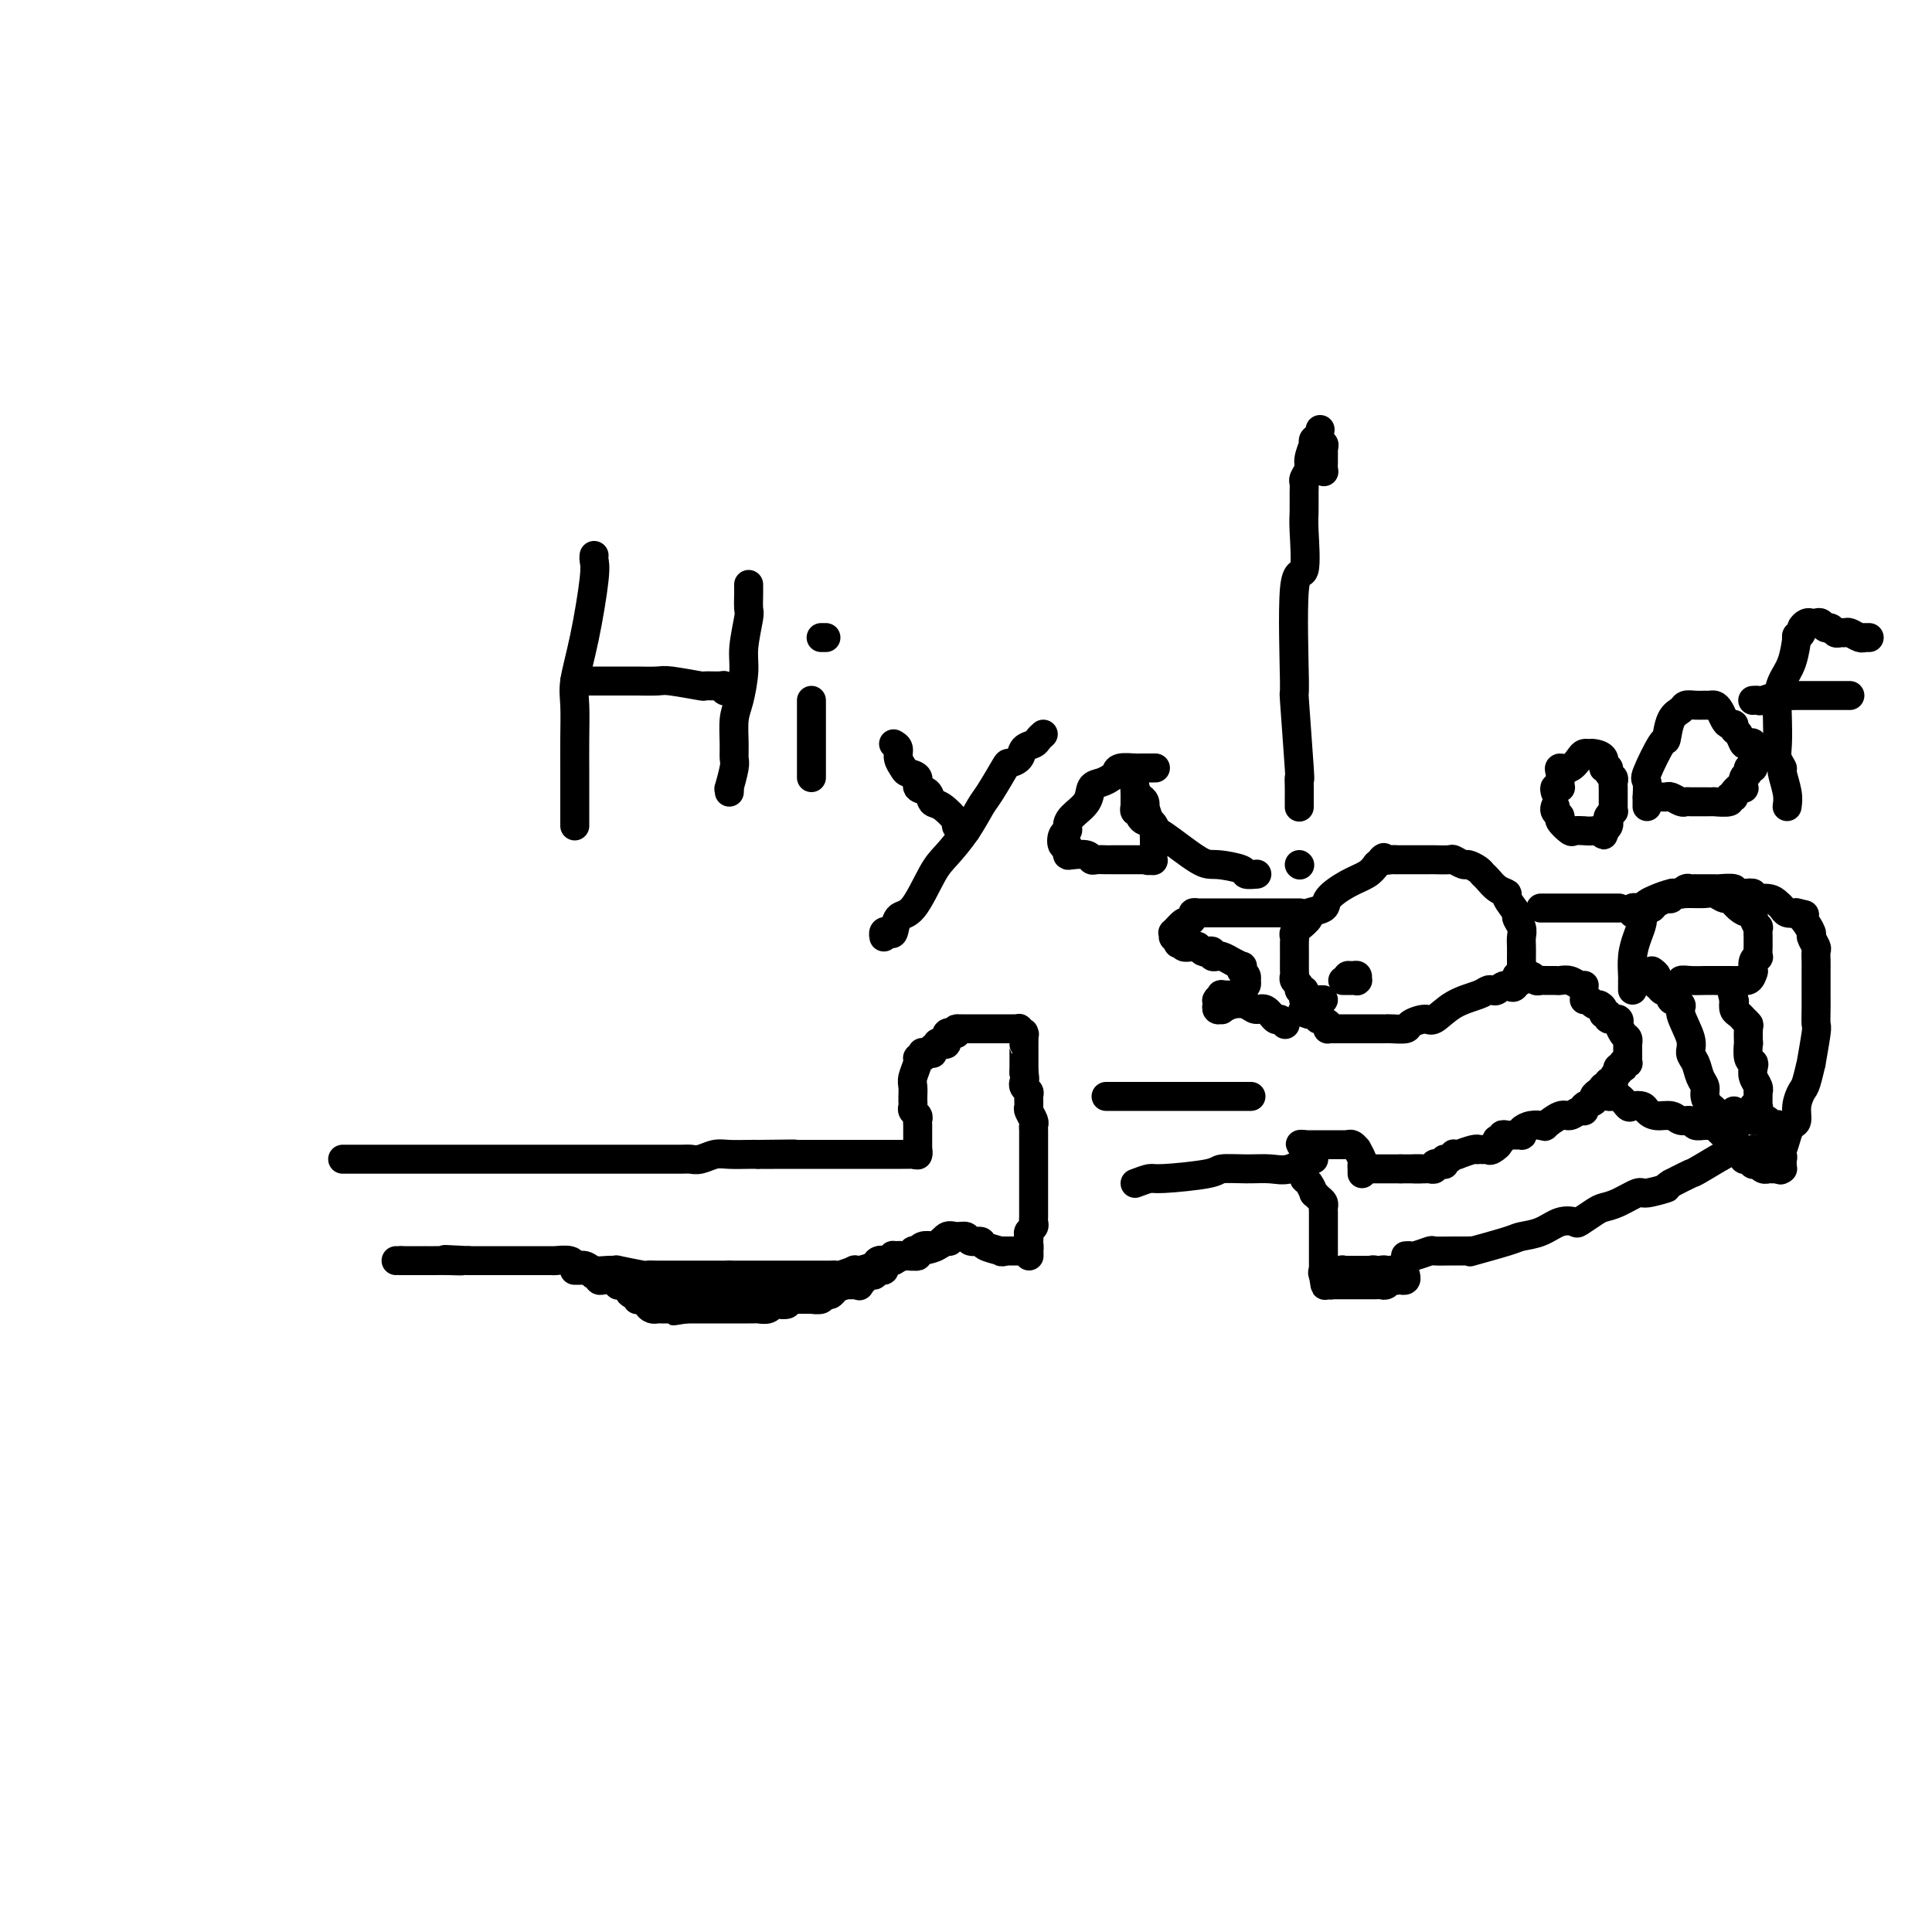 <svg viewBox='0 0 400 400' version='1.1' xmlns='http://www.w3.org/2000/svg' xmlns:xlink='http://www.w3.org/1999/xlink'><g fill='none' stroke='#000000' stroke-width='6' stroke-linecap='round' stroke-linejoin='round'><path d='M71,240c-0.051,0.000 -0.102,0.000 0,0c0.102,0.000 0.359,-0.000 1,0c0.641,0.000 1.668,0.000 2,0c0.332,-0.000 -0.029,-0.000 0,0c0.029,0.000 0.448,0.000 1,0c0.552,-0.000 1.236,-0.000 2,0c0.764,0.000 1.607,0.000 2,0c0.393,-0.000 0.336,-0.000 1,0c0.664,0.000 2.048,0.000 3,0c0.952,-0.000 1.473,-0.000 2,0c0.527,0.000 1.059,0.000 3,0c1.941,-0.000 5.289,-0.000 7,0c1.711,0.000 1.783,0.000 3,0c1.217,-0.000 3.578,-0.000 5,0c1.422,0.000 1.903,0.000 3,0c1.097,-0.000 2.808,-0.000 4,0c1.192,0.000 1.863,0.000 3,0c1.137,-0.000 2.738,-0.000 4,0c1.262,0.000 2.185,0.000 3,0c0.815,-0.000 1.521,-0.000 3,0c1.479,0.000 3.730,0.000 5,0c1.270,-0.000 1.558,-0.000 2,0c0.442,0.000 1.038,0.001 2,0c0.962,-0.001 2.292,-0.004 4,0c1.708,0.004 3.796,0.015 5,0c1.204,-0.015 1.523,-0.057 2,0c0.477,0.057 1.111,0.211 2,0c0.889,-0.211 2.032,-0.789 3,-1c0.968,-0.211 1.761,-0.057 3,0c1.239,0.057 2.926,0.016 4,0c1.074,-0.016 1.537,-0.008 2,0'/><path d='M157,239c13.646,-0.155 4.762,-0.041 2,0c-2.762,0.041 0.597,0.011 3,0c2.403,-0.011 3.850,-0.003 5,0c1.150,0.003 2.002,0.001 3,0c0.998,-0.001 2.140,-0.000 3,0c0.860,0.000 1.437,0.000 2,0c0.563,-0.000 1.110,-0.000 2,0c0.890,0.000 2.122,-0.000 3,0c0.878,0.000 1.401,0.000 2,0c0.599,-0.000 1.274,-0.000 2,0c0.726,0.000 1.505,0.001 2,0c0.495,-0.001 0.707,-0.004 1,0c0.293,0.004 0.667,0.015 1,0c0.333,-0.015 0.625,-0.056 1,0c0.375,0.056 0.832,0.207 1,0c0.168,-0.207 0.048,-0.774 0,-1c-0.048,-0.226 -0.024,-0.113 0,0'/><path d='M190,239c0.000,0.118 0.000,0.236 0,0c-0.000,-0.236 -0.000,-0.828 0,-1c0.000,-0.172 0.000,0.074 0,0c-0.000,-0.074 -0.000,-0.468 0,-1c0.000,-0.532 0.001,-1.203 0,-2c-0.001,-0.797 -0.004,-1.719 0,-2c0.004,-0.281 0.015,0.080 0,0c-0.015,-0.080 -0.057,-0.600 0,-1c0.057,-0.400 0.211,-0.681 0,-1c-0.211,-0.319 -0.789,-0.676 -1,-1c-0.211,-0.324 -0.056,-0.615 0,-1c0.056,-0.385 0.014,-0.864 0,-1c-0.014,-0.136 0.000,0.073 0,0c-0.000,-0.073 -0.015,-0.426 0,-1c0.015,-0.574 0.060,-1.368 0,-2c-0.060,-0.632 -0.226,-1.101 0,-2c0.226,-0.899 0.844,-2.227 1,-3c0.156,-0.773 -0.152,-0.992 0,-1c0.152,-0.008 0.762,0.194 1,0c0.238,-0.194 0.102,-0.783 0,-1c-0.102,-0.217 -0.172,-0.062 0,0c0.172,0.062 0.586,0.032 1,0c0.414,-0.032 0.828,-0.065 1,0c0.172,0.065 0.101,0.227 0,0c-0.101,-0.227 -0.233,-0.843 0,-1c0.233,-0.157 0.832,0.147 1,0c0.168,-0.147 -0.093,-0.744 0,-1c0.093,-0.256 0.540,-0.172 1,0c0.460,0.172 0.931,0.431 1,0c0.069,-0.431 -0.266,-1.552 0,-2c0.266,-0.448 1.133,-0.224 2,0'/><path d='M198,214c1.174,-1.155 0.107,-1.041 0,-1c-0.107,0.041 0.744,0.011 1,0c0.256,-0.011 -0.085,-0.003 0,0c0.085,0.003 0.596,0.001 1,0c0.404,-0.001 0.700,-0.000 1,0c0.300,0.000 0.604,0.000 1,0c0.396,-0.000 0.883,-0.000 1,0c0.117,0.000 -0.137,0.000 0,0c0.137,-0.000 0.666,-0.000 1,0c0.334,0.000 0.472,0.000 1,0c0.528,-0.000 1.447,-0.000 2,0c0.553,0.000 0.741,0.000 1,0c0.259,-0.000 0.590,-0.001 1,0c0.410,0.001 0.898,0.004 1,0c0.102,-0.004 -0.183,-0.015 0,0c0.183,0.015 0.834,0.054 1,0c0.166,-0.054 -0.152,-0.203 0,0c0.152,0.203 0.773,0.758 1,1c0.227,0.242 0.061,0.172 0,0c-0.061,-0.172 -0.016,-0.446 0,0c0.016,0.446 0.004,1.612 0,2c-0.004,0.388 -0.001,-0.001 0,0c0.001,0.001 0.000,0.390 0,1c-0.000,0.610 -0.000,1.439 0,2c0.000,0.561 0.000,0.855 0,1c-0.000,0.145 -0.000,0.142 0,0c0.000,-0.142 0.000,-0.423 0,0c-0.000,0.423 -0.000,1.549 0,2c0.000,0.451 0.000,0.225 0,0'/><path d='M212,222c0.311,1.842 0.087,1.947 0,2c-0.087,0.053 -0.037,0.055 0,0c0.037,-0.055 0.063,-0.165 0,0c-0.063,0.165 -0.214,0.607 0,1c0.214,0.393 0.793,0.739 1,1c0.207,0.261 0.041,0.437 0,1c-0.041,0.563 0.041,1.513 0,2c-0.041,0.487 -0.207,0.512 0,1c0.207,0.488 0.788,1.440 1,2c0.212,0.560 0.057,0.728 0,1c-0.057,0.272 -0.015,0.650 0,1c0.015,0.350 0.004,0.674 0,1c-0.004,0.326 -0.001,0.655 0,1c0.001,0.345 0.000,0.705 0,1c-0.000,0.295 -0.000,0.526 0,1c0.000,0.474 0.000,1.191 0,2c-0.000,0.809 -0.000,1.708 0,2c0.000,0.292 0.000,-0.024 0,0c-0.000,0.024 -0.000,0.388 0,1c0.000,0.612 0.000,1.472 0,2c-0.000,0.528 -0.000,0.722 0,1c0.000,0.278 0.000,0.638 0,1c-0.000,0.362 -0.000,0.727 0,1c0.000,0.273 0.001,0.454 0,1c-0.001,0.546 -0.004,1.456 0,2c0.004,0.544 0.015,0.723 0,1c-0.015,0.277 -0.057,0.652 0,1c0.057,0.348 0.211,0.671 0,1c-0.211,0.329 -0.788,0.666 -1,1c-0.212,0.334 -0.061,0.667 0,1c0.061,0.333 0.030,0.667 0,1'/><path d='M213,257c0.139,5.580 -0.014,2.031 0,1c0.014,-1.031 0.196,0.456 0,1c-0.196,0.544 -0.768,0.146 -1,0c-0.232,-0.146 -0.122,-0.039 0,0c0.122,0.039 0.257,0.010 0,0c-0.257,-0.010 -0.905,-0.003 -1,0c-0.095,0.003 0.364,0.001 0,0c-0.364,-0.001 -1.551,-0.000 -2,0c-0.449,0.000 -0.159,0.000 0,0c0.159,-0.000 0.188,-0.000 0,0c-0.188,0.000 -0.594,0.000 -1,0'/><path d='M208,259c-0.826,0.353 -0.392,0.234 -1,0c-0.608,-0.234 -2.260,-0.584 -3,-1c-0.740,-0.416 -0.569,-0.898 -1,-1c-0.431,-0.102 -1.466,0.176 -2,0c-0.534,-0.176 -0.569,-0.805 -1,-1c-0.431,-0.195 -1.260,0.043 -2,0c-0.740,-0.043 -1.393,-0.366 -2,0c-0.607,0.366 -1.169,1.423 -2,2c-0.831,0.577 -1.933,0.676 -3,1c-1.067,0.324 -2.101,0.874 -3,1c-0.899,0.126 -1.663,-0.172 -2,0c-0.337,0.172 -0.245,0.816 -1,1c-0.755,0.184 -2.356,-0.090 -3,0c-0.644,0.090 -0.330,0.546 -1,1c-0.670,0.454 -2.325,0.906 -3,1c-0.675,0.094 -0.370,-0.171 -1,0c-0.630,0.171 -2.193,0.778 -3,1c-0.807,0.222 -0.856,0.060 -1,0c-0.144,-0.060 -0.381,-0.016 -1,0c-0.619,0.016 -1.619,0.004 -2,0c-0.381,-0.004 -0.142,-0.001 -1,0c-0.858,0.001 -2.813,0.000 -4,0c-1.187,-0.000 -1.608,-0.000 -2,0c-0.392,0.000 -0.757,0.000 -1,0c-0.243,-0.000 -0.364,-0.000 -1,0c-0.636,0.000 -1.789,0.000 -2,0c-0.211,-0.000 0.518,-0.000 0,0c-0.518,0.000 -2.283,0.000 -3,0c-0.717,-0.000 -0.385,-0.000 -1,0c-0.615,0.000 -2.176,0.000 -3,0c-0.824,-0.000 -0.912,-0.000 -1,0'/><path d='M151,264c-3.752,-0.000 -1.631,-0.000 -1,0c0.631,0.000 -0.229,0.000 -1,0c-0.771,-0.000 -1.453,-0.000 -2,0c-0.547,0.000 -0.960,0.000 -1,0c-0.040,-0.000 0.294,-0.000 0,0c-0.294,0.000 -1.215,0.000 -2,0c-0.785,-0.000 -1.434,-0.000 -2,0c-0.566,0.000 -1.050,0.001 -2,0c-0.950,-0.001 -2.365,-0.004 -3,0c-0.635,0.004 -0.491,0.015 -1,0c-0.509,-0.015 -1.672,-0.057 -2,0c-0.328,0.057 0.179,0.212 -1,0c-1.179,-0.212 -4.045,-0.793 -5,-1c-0.955,-0.207 -0.001,-0.040 0,0c0.001,0.040 -0.953,-0.046 -2,0c-1.047,0.046 -2.187,0.222 -3,0c-0.813,-0.222 -1.301,-0.844 -2,-1c-0.699,-0.156 -1.611,0.154 -2,0c-0.389,-0.154 -0.254,-0.773 -1,-1c-0.746,-0.227 -2.373,-0.061 -3,0c-0.627,0.061 -0.253,0.016 0,0c0.253,-0.016 0.386,-0.004 0,0c-0.386,0.004 -1.289,0.001 -2,0c-0.711,-0.001 -1.229,-0.000 -2,0c-0.771,0.000 -1.794,0.000 -2,0c-0.206,-0.000 0.406,-0.000 -1,0c-1.406,0.000 -4.830,0.000 -7,0c-2.170,-0.000 -3.085,-0.000 -4,0'/><path d='M97,261c-8.726,-0.464 -3.540,-0.124 -2,0c1.540,0.124 -0.567,0.033 -2,0c-1.433,-0.033 -2.192,-0.009 -3,0c-0.808,0.009 -1.666,0.002 -2,0c-0.334,-0.002 -0.145,-0.001 0,0c0.145,0.001 0.245,0.000 0,0c-0.245,-0.000 -0.835,-0.000 -1,0c-0.165,0.000 0.095,0.000 0,0c-0.095,-0.000 -0.546,-0.000 -1,0c-0.454,0.000 -0.910,0.000 -1,0c-0.090,-0.000 0.186,-0.000 0,0c-0.186,0.000 -0.833,0.000 -1,0c-0.167,-0.000 0.147,-0.000 0,0c-0.147,0.000 -0.756,0.000 -1,0c-0.244,-0.000 -0.122,-0.000 0,0'/><path d='M83,261c-2.400,0.000 -1.400,0.000 -1,0c0.400,0.000 0.200,0.000 0,0'/><path d='M119,263c-0.006,0.000 -0.012,0.000 0,0c0.012,-0.000 0.040,-0.000 0,0c-0.040,0.000 -0.150,0.000 0,0c0.150,-0.000 0.561,-0.001 1,0c0.439,0.001 0.906,0.004 1,0c0.094,-0.004 -0.185,-0.015 0,0c0.185,0.015 0.833,0.057 1,0c0.167,-0.057 -0.148,-0.211 0,0c0.148,0.211 0.757,0.789 1,1c0.243,0.211 0.118,0.056 0,0c-0.118,-0.056 -0.228,-0.011 0,0c0.228,0.011 0.796,-0.011 1,0c0.204,0.011 0.045,0.056 0,0c-0.045,-0.056 0.024,-0.211 0,0c-0.024,0.211 -0.143,0.789 0,1c0.143,0.211 0.546,0.056 1,0c0.454,-0.056 0.959,-0.011 1,0c0.041,0.011 -0.382,-0.011 0,0c0.382,0.011 1.569,0.055 2,0c0.431,-0.055 0.105,-0.211 0,0c-0.105,0.211 0.010,0.788 0,1c-0.010,0.212 -0.146,0.061 0,0c0.146,-0.061 0.573,-0.030 1,0'/><path d='M129,266c1.502,0.464 0.258,0.124 0,0c-0.258,-0.124 0.470,-0.033 1,0c0.530,0.033 0.863,0.009 1,0c0.137,-0.009 0.080,-0.002 0,0c-0.080,0.002 -0.182,0.001 0,0c0.182,-0.001 0.648,-0.000 1,0c0.352,0.000 0.588,0.000 1,0c0.412,-0.000 0.998,-0.001 1,0c0.002,0.001 -0.581,0.004 0,0c0.581,-0.004 2.327,-0.015 3,0c0.673,0.015 0.275,0.057 0,0c-0.275,-0.057 -0.425,-0.212 0,0c0.425,0.212 1.427,0.793 2,1c0.573,0.207 0.717,0.041 1,0c0.283,-0.041 0.706,0.041 1,0c0.294,-0.041 0.460,-0.207 1,0c0.540,0.207 1.454,0.788 2,1c0.546,0.212 0.725,0.057 1,0c0.275,-0.057 0.647,-0.015 1,0c0.353,0.015 0.687,0.004 1,0c0.313,-0.004 0.606,-0.001 1,0c0.394,0.001 0.888,0.000 1,0c0.112,-0.000 -0.159,-0.000 0,0c0.159,0.000 0.747,0.000 1,0c0.253,-0.000 0.171,-0.000 0,0c-0.171,0.000 -0.431,0.000 0,0c0.431,-0.000 1.552,-0.000 2,0c0.448,0.000 0.224,0.000 0,0'/><path d='M152,268c4.024,0.309 2.584,0.083 2,0c-0.584,-0.083 -0.311,-0.021 0,0c0.311,0.021 0.662,0.002 1,0c0.338,-0.002 0.665,0.014 1,0c0.335,-0.014 0.680,-0.056 1,0c0.320,0.056 0.615,0.211 1,0c0.385,-0.211 0.859,-0.788 1,-1c0.141,-0.212 -0.050,-0.061 0,0c0.050,0.061 0.340,0.030 1,0c0.660,-0.030 1.691,-0.061 2,0c0.309,0.061 -0.104,0.214 0,0c0.104,-0.214 0.723,-0.793 1,-1c0.277,-0.207 0.211,-0.041 1,0c0.789,0.041 2.434,-0.041 3,0c0.566,0.041 0.053,0.207 0,0c-0.053,-0.207 0.353,-0.786 1,-1c0.647,-0.214 1.534,-0.061 2,0c0.466,0.061 0.511,0.032 1,0c0.489,-0.032 1.424,-0.065 2,0c0.576,0.065 0.795,0.228 1,0c0.205,-0.228 0.397,-0.846 1,-1c0.603,-0.154 1.618,0.156 2,0c0.382,-0.156 0.131,-0.778 0,-1c-0.131,-0.222 -0.141,-0.044 0,0c0.141,0.044 0.433,-0.044 1,0c0.567,0.044 1.409,0.222 2,0c0.591,-0.222 0.932,-0.844 1,-1c0.068,-0.156 -0.136,0.154 0,0c0.136,-0.154 0.614,-0.772 1,-1c0.386,-0.228 0.682,-0.065 1,0c0.318,0.065 0.659,0.033 1,0'/><path d='M184,261c5.111,-1.309 1.890,-1.083 1,-1c-0.890,0.083 0.553,0.022 1,0c0.447,-0.022 -0.101,-0.005 0,0c0.101,0.005 0.850,-0.003 1,0c0.150,0.003 -0.300,0.016 0,0c0.300,-0.016 1.350,-0.060 2,0c0.650,0.060 0.899,0.226 1,0c0.101,-0.226 0.054,-0.844 0,-1c-0.054,-0.156 -0.116,0.151 0,0c0.116,-0.151 0.408,-0.758 1,-1c0.592,-0.242 1.483,-0.117 2,0c0.517,0.117 0.661,0.228 1,0c0.339,-0.228 0.874,-0.793 1,-1c0.126,-0.207 -0.158,-0.055 0,0c0.158,0.055 0.756,0.015 1,0c0.244,-0.015 0.133,-0.004 0,0c-0.133,0.004 -0.288,0.001 0,0c0.288,-0.001 1.019,-0.000 1,0c-0.019,0.000 -0.789,0.000 -1,0c-0.211,-0.000 0.135,-0.000 0,0c-0.135,0.000 -0.753,0.000 -1,0c-0.247,-0.000 -0.124,-0.000 0,0'/><path d='M195,257c1.518,-0.391 -0.186,0.631 -1,1c-0.814,0.369 -0.739,0.085 -1,0c-0.261,-0.085 -0.857,0.030 -1,0c-0.143,-0.030 0.168,-0.205 0,0c-0.168,0.205 -0.815,0.791 -1,1c-0.185,0.209 0.092,0.042 0,0c-0.092,-0.042 -0.554,0.041 -1,0c-0.446,-0.041 -0.876,-0.207 -1,0c-0.124,0.207 0.058,0.788 0,1c-0.058,0.212 -0.354,0.057 -1,0c-0.646,-0.057 -1.641,-0.015 -2,0c-0.359,0.015 -0.082,0.003 0,0c0.082,-0.003 -0.030,0.003 0,0c0.030,-0.003 0.201,-0.015 0,0c-0.201,0.015 -0.776,0.056 -1,0c-0.224,-0.056 -0.099,-0.208 0,0c0.099,0.208 0.171,0.778 0,1c-0.171,0.222 -0.585,0.097 -1,0c-0.415,-0.097 -0.833,-0.165 -1,0c-0.167,0.165 -0.085,0.564 0,1c0.085,0.436 0.173,0.909 0,1c-0.173,0.091 -0.606,-0.200 -1,0c-0.394,0.200 -0.750,0.891 -1,1c-0.250,0.109 -0.393,-0.363 -1,0c-0.607,0.363 -1.677,1.561 -2,2c-0.323,0.439 0.102,0.118 0,0c-0.102,-0.118 -0.732,-0.031 -1,0c-0.268,0.031 -0.175,0.008 0,0c0.175,-0.008 0.432,-0.002 0,0c-0.432,0.002 -1.552,0.001 -2,0c-0.448,-0.001 -0.224,-0.000 0,0'/><path d='M175,266c-3.273,1.348 -1.456,0.216 -1,0c0.456,-0.216 -0.450,0.482 -1,1c-0.550,0.518 -0.744,0.857 -1,1c-0.256,0.143 -0.575,0.091 -1,0c-0.425,-0.091 -0.957,-0.221 -1,0c-0.043,0.221 0.403,0.791 0,1c-0.403,0.209 -1.653,0.055 -2,0c-0.347,-0.055 0.210,-0.011 0,0c-0.210,0.011 -1.187,-0.011 -2,0c-0.813,0.011 -1.461,0.054 -2,0c-0.539,-0.054 -0.970,-0.207 -1,0c-0.030,0.207 0.339,0.773 0,1c-0.339,0.227 -1.386,0.113 -2,0c-0.614,-0.113 -0.793,-0.227 -1,0c-0.207,0.227 -0.441,0.793 -1,1c-0.559,0.207 -1.442,0.056 -2,0c-0.558,-0.056 -0.792,-0.015 -1,0c-0.208,0.015 -0.389,0.004 -1,0c-0.611,-0.004 -1.653,-0.001 -2,0c-0.347,0.001 -0.000,0.000 0,0c0.000,-0.000 -0.347,-0.000 -1,0c-0.653,0.000 -1.614,0.000 -2,0c-0.386,-0.000 -0.199,-0.000 0,0c0.199,0.000 0.409,0.000 0,0c-0.409,-0.000 -1.438,-0.000 -2,0c-0.562,0.000 -0.657,0.000 -1,0c-0.343,-0.000 -0.934,-0.000 -1,0c-0.066,0.000 0.395,0.000 0,0c-0.395,-0.000 -1.645,-0.000 -2,0c-0.355,0.000 0.184,0.000 0,0c-0.184,-0.000 -1.092,-0.000 -2,0'/><path d='M142,271c-5.044,0.774 -1.155,0.207 0,0c1.155,-0.207 -0.425,-0.056 -1,0c-0.575,0.056 -0.144,0.015 0,0c0.144,-0.015 0.001,-0.004 0,0c-0.001,0.004 0.139,0.001 0,0c-0.139,-0.001 -0.558,-0.000 -1,0c-0.442,0.000 -0.907,0.000 -1,0c-0.093,-0.000 0.185,-0.000 0,0c-0.185,0.000 -0.833,-0.000 -1,0c-0.167,0.000 0.147,0.000 0,0c-0.147,-0.000 -0.757,-0.000 -1,0c-0.243,0.000 -0.120,0.001 0,0c0.120,-0.001 0.239,-0.003 0,0c-0.239,0.003 -0.834,0.011 -1,0c-0.166,-0.011 0.096,-0.041 0,0c-0.096,0.041 -0.551,0.154 -1,0c-0.449,-0.154 -0.891,-0.576 -1,-1c-0.109,-0.424 0.114,-0.849 0,-1c-0.114,-0.151 -0.565,-0.026 -1,0c-0.435,0.026 -0.852,-0.046 -1,0c-0.148,0.046 -0.026,0.208 0,0c0.026,-0.208 -0.046,-0.788 0,-1c0.046,-0.212 0.208,-0.057 0,0c-0.208,0.057 -0.787,0.015 -1,0c-0.213,-0.015 -0.061,-0.004 0,0c0.061,0.004 0.030,0.002 0,0'/><path d='M131,268c-1.471,-0.464 0.352,-0.124 1,0c0.648,0.124 0.122,0.033 0,0c-0.122,-0.033 0.159,-0.009 0,0c-0.159,0.009 -0.760,0.003 -1,0c-0.240,-0.003 -0.120,-0.001 0,0'/><path d='M119,171c-0.000,-0.408 -0.000,-0.816 0,-1c0.000,-0.184 0.000,-0.144 0,0c-0.000,0.144 -0.000,0.392 0,0c0.000,-0.392 0.000,-1.425 0,-2c-0.000,-0.575 -0.000,-0.692 0,-1c0.000,-0.308 0.000,-0.806 0,-2c-0.000,-1.194 -0.002,-3.085 0,-4c0.002,-0.915 0.006,-0.853 0,-2c-0.006,-1.147 -0.022,-3.504 0,-6c0.022,-2.496 0.083,-5.130 0,-7c-0.083,-1.870 -0.309,-2.974 0,-5c0.309,-2.026 1.155,-4.974 2,-9c0.845,-4.026 1.690,-9.131 2,-12c0.310,-2.869 0.083,-3.503 0,-4c-0.083,-0.497 -0.024,-0.856 0,-1c0.024,-0.144 0.012,-0.072 0,0'/><path d='M119,141c1.208,0.000 2.416,0.000 3,0c0.584,-0.000 0.545,-0.000 1,0c0.455,0.000 1.403,0.000 2,0c0.597,-0.000 0.841,-0.001 2,0c1.159,0.001 3.233,0.004 4,0c0.767,-0.004 0.227,-0.015 1,0c0.773,0.015 2.858,0.057 4,0c1.142,-0.057 1.339,-0.212 3,0c1.661,0.212 4.784,0.793 6,1c1.216,0.207 0.526,0.041 1,0c0.474,-0.041 2.113,0.041 3,0c0.887,-0.041 1.021,-0.207 1,0c-0.021,0.207 -0.198,0.786 0,1c0.198,0.214 0.771,0.061 1,0c0.229,-0.061 0.115,-0.031 0,0'/><path d='M151,164c0.030,-0.532 0.061,-1.064 0,-1c-0.061,0.064 -0.213,0.723 0,0c0.213,-0.723 0.792,-2.827 1,-4c0.208,-1.173 0.046,-1.416 0,-2c-0.046,-0.584 0.025,-1.511 0,-3c-0.025,-1.489 -0.147,-3.541 0,-5c0.147,-1.459 0.561,-2.325 1,-4c0.439,-1.675 0.902,-4.158 1,-6c0.098,-1.842 -0.170,-3.044 0,-5c0.170,-1.956 0.778,-4.667 1,-6c0.222,-1.333 0.060,-1.289 0,-2c-0.060,-0.711 -0.016,-2.177 0,-3c0.016,-0.823 0.004,-1.004 0,-1c-0.004,0.004 -0.001,0.193 0,0c0.001,-0.193 0.000,-0.770 0,-1c-0.000,-0.230 -0.000,-0.115 0,0'/><path d='M168,161c0.000,-0.446 0.000,-0.892 0,-1c0.000,-0.108 0.000,0.122 0,0c0.000,-0.122 0.000,-0.595 0,-1c-0.000,-0.405 0.000,-0.742 0,-1c0.000,-0.258 0.000,-0.437 0,-2c0.000,-1.563 0.000,-4.510 0,-6c0.000,-1.490 0.000,-1.524 0,-2c0.000,-0.476 0.000,-1.396 0,-2c0.000,-0.604 0.000,-0.893 0,-1c0.000,-0.107 0.000,-0.030 0,0c0.000,0.030 0.000,0.015 0,0'/><path d='M170,132c0.422,0.000 0.844,0.000 1,0c0.156,0.000 0.044,0.000 0,0c-0.044,0.000 -0.022,0.000 0,0'/><path d='M185,154c0.450,0.250 0.899,0.500 1,1c0.101,0.500 -0.147,1.251 0,2c0.147,0.749 0.687,1.495 1,2c0.313,0.505 0.398,0.770 1,1c0.602,0.230 1.721,0.427 2,1c0.279,0.573 -0.282,1.523 0,2c0.282,0.477 1.405,0.481 2,1c0.595,0.519 0.661,1.554 1,2c0.339,0.446 0.951,0.301 2,1c1.049,0.699 2.533,2.240 3,3c0.467,0.760 -0.085,0.740 0,1c0.085,0.260 0.806,0.802 1,1c0.194,0.198 -0.140,0.053 0,0c0.140,-0.053 0.754,-0.015 1,0c0.246,0.015 0.123,0.008 0,0'/><path d='M216,152c-0.366,0.326 -0.732,0.652 -1,1c-0.268,0.348 -0.437,0.720 -1,1c-0.563,0.280 -1.520,0.470 -2,1c-0.480,0.530 -0.484,1.400 -1,2c-0.516,0.600 -1.544,0.932 -2,1c-0.456,0.068 -0.342,-0.127 -1,1c-0.658,1.127 -2.090,3.574 -3,5c-0.910,1.426 -1.300,1.829 -2,3c-0.700,1.171 -1.711,3.109 -3,5c-1.289,1.891 -2.856,3.733 -4,5c-1.144,1.267 -1.864,1.958 -3,4c-1.136,2.042 -2.686,5.436 -4,7c-1.314,1.564 -2.391,1.298 -3,2c-0.609,0.702 -0.752,2.370 -1,3c-0.248,0.630 -0.603,0.220 -1,0c-0.397,-0.220 -0.838,-0.252 -1,0c-0.162,0.252 -0.046,0.786 0,1c0.046,0.214 0.023,0.107 0,0'/><path d='M239,159c0.198,-0.000 0.396,-0.001 0,0c-0.396,0.001 -1.388,0.003 -2,0c-0.612,-0.003 -0.846,-0.012 -1,0c-0.154,0.012 -0.229,0.045 -1,0c-0.771,-0.045 -2.238,-0.168 -3,0c-0.762,0.168 -0.818,0.628 -1,1c-0.182,0.372 -0.490,0.655 -1,1c-0.510,0.345 -1.223,0.750 -2,1c-0.777,0.250 -1.619,0.343 -2,1c-0.381,0.657 -0.302,1.876 -1,3c-0.698,1.124 -2.174,2.151 -3,3c-0.826,0.849 -1.002,1.519 -1,2c0.002,0.481 0.183,0.773 0,1c-0.183,0.227 -0.729,0.390 -1,1c-0.271,0.610 -0.268,1.666 0,2c0.268,0.334 0.800,-0.055 1,0c0.200,0.055 0.067,0.554 0,1c-0.067,0.446 -0.068,0.837 0,1c0.068,0.163 0.207,0.096 1,0c0.793,-0.096 2.241,-0.222 3,0c0.759,0.222 0.829,0.792 1,1c0.171,0.208 0.444,0.056 1,0c0.556,-0.056 1.397,-0.015 2,0c0.603,0.015 0.970,0.004 1,0c0.030,-0.004 -0.276,-0.001 0,0c0.276,0.001 1.134,0.000 2,0c0.866,-0.000 1.738,-0.000 2,0c0.262,0.000 -0.087,0.000 0,0c0.087,-0.000 0.611,-0.000 1,0c0.389,0.000 0.643,0.000 1,0c0.357,-0.000 0.816,-0.000 1,0c0.184,0.000 0.092,0.000 0,0'/><path d='M237,178c2.873,0.431 1.554,0.007 1,0c-0.554,-0.007 -0.345,0.403 0,0c0.345,-0.403 0.824,-1.617 1,-2c0.176,-0.383 0.048,0.066 0,0c-0.048,-0.066 -0.016,-0.649 0,-1c0.016,-0.351 0.016,-0.472 0,-1c-0.016,-0.528 -0.047,-1.465 0,-2c0.047,-0.535 0.171,-0.669 0,-1c-0.171,-0.331 -0.638,-0.858 -1,-1c-0.362,-0.142 -0.619,0.102 -1,0c-0.381,-0.102 -0.887,-0.548 -1,-1c-0.113,-0.452 0.166,-0.908 0,-1c-0.166,-0.092 -0.776,0.182 -1,0c-0.224,-0.182 -0.060,-0.818 0,-1c0.060,-0.182 0.016,0.092 0,0c-0.016,-0.092 -0.004,-0.550 0,-1c0.004,-0.450 0.001,-0.891 0,-1c-0.001,-0.109 -0.000,0.114 0,0c0.000,-0.114 0.000,-0.567 0,-1c-0.000,-0.433 -0.000,-0.848 0,-1c0.000,-0.152 0.000,-0.041 0,0c-0.000,0.041 -0.000,0.011 0,0c0.000,-0.011 0.000,-0.003 0,0c-0.000,0.003 -0.000,0.002 0,0'/><path d='M235,163c-0.607,-1.440 -0.124,-0.539 0,0c0.124,0.539 -0.111,0.716 0,1c0.111,0.284 0.569,0.674 1,1c0.431,0.326 0.837,0.589 1,1c0.163,0.411 0.083,0.971 0,1c-0.083,0.029 -0.170,-0.472 0,0c0.170,0.472 0.598,1.915 1,3c0.402,1.085 0.777,1.810 1,2c0.223,0.190 0.292,-0.156 2,1c1.708,1.156 5.054,3.812 7,5c1.946,1.188 2.493,0.907 4,1c1.507,0.093 3.973,0.561 5,1c1.027,0.439 0.616,0.850 1,1c0.384,0.150 1.565,0.040 2,0c0.435,-0.040 0.124,-0.012 0,0c-0.124,0.012 -0.062,0.006 0,0'/><path d='M269,179c0.000,0.000 0.100,0.100 0.1,0.1'/><path d='M269,167c-0.000,0.094 -0.000,0.187 0,0c0.000,-0.187 0.001,-0.656 0,-1c-0.001,-0.344 -0.004,-0.563 0,-1c0.004,-0.437 0.016,-1.093 0,-2c-0.016,-0.907 -0.059,-2.064 0,-2c0.059,0.064 0.219,1.349 0,-2c-0.219,-3.349 -0.819,-11.331 -1,-14c-0.181,-2.669 0.057,-0.026 0,-4c-0.057,-3.974 -0.408,-14.567 0,-19c0.408,-4.433 1.574,-2.708 2,-4c0.426,-1.292 0.113,-5.602 0,-8c-0.113,-2.398 -0.026,-2.883 0,-4c0.026,-1.117 -0.008,-2.864 0,-4c0.008,-1.136 0.058,-1.661 0,-2c-0.058,-0.339 -0.226,-0.492 0,-1c0.226,-0.508 0.844,-1.369 1,-2c0.156,-0.631 -0.151,-1.031 0,-2c0.151,-0.969 0.758,-2.508 1,-3c0.242,-0.492 0.117,0.064 0,0c-0.117,-0.064 -0.227,-0.749 0,-1c0.227,-0.251 0.792,-0.068 1,0c0.208,0.068 0.059,0.019 0,0c-0.059,-0.019 -0.030,-0.010 0,0'/><path d='M273,91c0.713,-4.553 -0.005,-0.436 0,1c0.005,1.436 0.733,0.191 1,0c0.267,-0.191 0.071,0.671 0,1c-0.071,0.329 -0.019,0.126 0,0c0.019,-0.126 0.005,-0.174 0,0c-0.005,0.174 -0.002,0.571 0,1c0.002,0.429 0.001,0.892 0,1c-0.001,0.108 -0.004,-0.137 0,0c0.004,0.137 0.015,0.655 0,1c-0.015,0.345 -0.056,0.515 0,1c0.056,0.485 0.207,1.284 0,0c-0.207,-1.284 -0.774,-4.653 -1,-6c-0.226,-1.347 -0.113,-0.674 0,0'/><path d='M229,227c0.313,0.000 0.626,0.000 1,0c0.374,0.000 0.809,0.000 2,0c1.191,-0.000 3.138,-0.000 5,0c1.862,0.000 3.640,0.000 5,0c1.360,-0.000 2.301,0.000 4,0c1.699,0.000 4.154,0.000 6,0c1.846,0.000 3.082,0.000 4,0c0.918,0.000 1.516,0.000 2,0c0.484,0.000 0.852,0.000 1,0c0.148,-0.000 0.074,0.000 0,0'/><path d='M235,245c1.185,-0.445 2.371,-0.890 3,-1c0.629,-0.110 0.702,0.113 3,0c2.298,-0.113 6.819,-0.564 9,-1c2.181,-0.436 2.020,-0.856 3,-1c0.980,-0.144 3.100,-0.010 5,0c1.900,0.010 3.581,-0.102 5,0c1.419,0.102 2.576,0.419 4,0c1.424,-0.419 3.114,-1.574 4,-2c0.886,-0.426 0.967,-0.122 1,0c0.033,0.122 0.016,0.061 0,0'/><path d='M274,207c-0.444,0.000 -0.889,0.000 -1,0c-0.111,-0.000 0.110,-0.000 0,0c-0.110,0.000 -0.551,0.000 -1,0c-0.449,-0.000 -0.905,-0.000 -1,0c-0.095,0.000 0.171,0.001 0,0c-0.171,-0.001 -0.778,-0.003 -1,0c-0.222,0.003 -0.058,0.011 0,0c0.058,-0.011 0.012,-0.041 0,0c-0.012,0.041 0.012,0.151 0,0c-0.012,-0.151 -0.060,-0.565 0,-1c0.060,-0.435 0.226,-0.891 0,-1c-0.226,-0.109 -0.845,0.127 -1,0c-0.155,-0.127 0.155,-0.619 0,-1c-0.155,-0.381 -0.773,-0.650 -1,-1c-0.227,-0.350 -0.061,-0.780 0,-1c0.061,-0.220 0.017,-0.230 0,-1c-0.017,-0.770 -0.006,-2.300 0,-3c0.006,-0.700 0.006,-0.570 0,-1c-0.006,-0.430 -0.018,-1.420 0,-2c0.018,-0.580 0.066,-0.751 0,-1c-0.066,-0.249 -0.245,-0.578 0,-1c0.245,-0.422 0.914,-0.939 1,-1c0.086,-0.061 -0.411,0.332 0,0c0.411,-0.332 1.729,-1.391 2,-2c0.271,-0.609 -0.506,-0.768 0,-1c0.506,-0.232 2.296,-0.537 3,-1c0.704,-0.463 0.323,-1.083 1,-2c0.677,-0.917 2.413,-2.132 4,-3c1.587,-0.868 3.025,-1.391 4,-2c0.975,-0.609 1.488,-1.305 2,-2'/><path d='M285,179c2.600,-2.238 1.100,-1.332 1,-1c-0.100,0.332 1.200,0.089 2,0c0.800,-0.089 1.101,-0.024 1,0c-0.101,0.024 -0.604,0.006 0,0c0.604,-0.006 2.316,-0.001 3,0c0.684,0.001 0.339,-0.001 1,0c0.661,0.001 2.328,0.004 3,0c0.672,-0.004 0.350,-0.016 1,0c0.650,0.016 2.272,0.060 3,0c0.728,-0.060 0.562,-0.223 1,0c0.438,0.223 1.479,0.832 2,1c0.521,0.168 0.523,-0.106 1,0c0.477,0.106 1.428,0.592 2,1c0.572,0.408 0.764,0.737 1,1c0.236,0.263 0.516,0.459 1,1c0.484,0.541 1.172,1.425 2,2c0.828,0.575 1.795,0.839 2,1c0.205,0.161 -0.351,0.217 0,1c0.351,0.783 1.611,2.292 2,3c0.389,0.708 -0.092,0.614 0,1c0.092,0.386 0.757,1.250 1,2c0.243,0.750 0.065,1.385 0,2c-0.065,0.615 -0.018,1.210 0,2c0.018,0.790 0.006,1.774 0,2c-0.006,0.226 -0.005,-0.307 0,0c0.005,0.307 0.015,1.455 0,2c-0.015,0.545 -0.056,0.486 0,1c0.056,0.514 0.207,1.600 0,2c-0.207,0.400 -0.774,0.114 -1,0c-0.226,-0.114 -0.113,-0.057 0,0'/><path d='M314,203c-0.345,2.332 -1.206,1.163 -2,1c-0.794,-0.163 -1.520,0.679 -2,1c-0.480,0.321 -0.713,0.122 -1,0c-0.287,-0.122 -0.628,-0.167 -1,0c-0.372,0.167 -0.776,0.545 -2,1c-1.224,0.455 -3.267,0.987 -5,2c-1.733,1.013 -3.154,2.506 -4,3c-0.846,0.494 -1.116,-0.011 -2,0c-0.884,0.011 -2.381,0.539 -3,1c-0.619,0.461 -0.359,0.856 -1,1c-0.641,0.144 -2.183,0.039 -3,0c-0.817,-0.039 -0.911,-0.010 -1,0c-0.089,0.010 -0.174,0.003 -1,0c-0.826,-0.003 -2.392,-0.001 -3,0c-0.608,0.001 -0.258,0.000 0,0c0.258,-0.000 0.424,-0.000 0,0c-0.424,0.000 -1.437,0.000 -2,0c-0.563,-0.000 -0.677,0.000 -1,0c-0.323,-0.000 -0.856,-0.000 -1,0c-0.144,0.000 0.102,0.000 0,0c-0.102,-0.000 -0.553,-0.000 -1,0c-0.447,0.000 -0.891,0.001 -1,0c-0.109,-0.001 0.116,-0.003 0,0c-0.116,0.003 -0.575,0.011 -1,0c-0.425,-0.011 -0.817,-0.040 -1,0c-0.183,0.040 -0.157,0.151 0,0c0.157,-0.151 0.445,-0.562 0,-1c-0.445,-0.438 -1.625,-0.901 -2,-1c-0.375,-0.099 0.053,0.166 0,0c-0.053,-0.166 -0.587,-0.762 -1,-1c-0.413,-0.238 -0.707,-0.119 -1,0'/><path d='M271,210c-2.644,-0.689 -0.756,-0.911 0,-1c0.756,-0.089 0.378,-0.044 0,0'/><path d='M269,189c0.057,-0.000 0.114,-0.000 0,0c-0.114,0.000 -0.399,0.000 -1,0c-0.601,-0.000 -1.519,-0.000 -2,0c-0.481,0.000 -0.524,0.000 -1,0c-0.476,-0.000 -1.384,-0.000 -2,0c-0.616,0.000 -0.940,0.000 -1,0c-0.060,-0.000 0.142,-0.000 0,0c-0.142,0.000 -0.629,0.000 -1,0c-0.371,-0.000 -0.625,-0.000 -1,0c-0.375,0.000 -0.872,0.000 -1,0c-0.128,-0.000 0.114,-0.000 0,0c-0.114,0.000 -0.582,0.000 -1,0c-0.418,-0.000 -0.784,-0.000 -1,0c-0.216,0.000 -0.282,0.000 -1,0c-0.718,-0.000 -2.088,-0.000 -3,0c-0.912,0.000 -1.368,0.000 -2,0c-0.632,-0.000 -1.441,-0.001 -2,0c-0.559,0.001 -0.867,0.003 -1,0c-0.133,-0.003 -0.092,-0.011 0,0c0.092,0.011 0.233,0.039 0,0c-0.233,-0.039 -0.840,-0.146 -1,0c-0.160,0.146 0.129,0.546 0,1c-0.129,0.454 -0.675,0.963 -1,1c-0.325,0.037 -0.427,-0.397 -1,0c-0.573,0.397 -1.615,1.626 -2,2c-0.385,0.374 -0.114,-0.106 0,0c0.114,0.106 0.069,0.798 0,1c-0.069,0.202 -0.163,-0.085 0,0c0.163,0.085 0.581,0.543 1,1'/><path d='M244,195c-0.519,0.867 0.683,0.035 1,0c0.317,-0.035 -0.252,0.726 0,1c0.252,0.274 1.324,0.060 2,0c0.676,-0.060 0.956,0.036 1,0c0.044,-0.036 -0.147,-0.202 0,0c0.147,0.202 0.632,0.772 1,1c0.368,0.228 0.620,0.114 1,0c0.380,-0.114 0.888,-0.228 1,0c0.112,0.228 -0.172,0.797 0,1c0.172,0.203 0.801,0.039 1,0c0.199,-0.039 -0.030,0.046 0,0c0.030,-0.046 0.320,-0.223 1,0c0.680,0.223 1.750,0.848 2,1c0.250,0.152 -0.322,-0.167 0,0c0.322,0.167 1.536,0.819 2,1c0.464,0.181 0.177,-0.109 0,0c-0.177,0.109 -0.243,0.618 0,1c0.243,0.382 0.797,0.637 1,1c0.203,0.363 0.055,0.832 0,1c-0.055,0.168 -0.019,0.034 0,0c0.019,-0.034 0.020,0.033 0,0c-0.020,-0.033 -0.061,-0.167 0,0c0.061,0.167 0.222,0.633 0,1c-0.222,0.367 -0.829,0.634 -1,1c-0.171,0.366 0.095,0.830 0,1c-0.095,0.170 -0.550,0.046 -1,0c-0.450,-0.046 -0.894,-0.012 -1,0c-0.106,0.012 0.125,0.003 0,0c-0.125,-0.003 -0.607,-0.001 -1,0c-0.393,0.001 -0.696,0.000 -1,0'/><path d='M253,206c-0.558,-0.059 0.047,-0.208 0,0c-0.047,0.208 -0.744,0.773 -1,1c-0.256,0.227 -0.070,0.117 0,0c0.070,-0.117 0.023,-0.242 0,0c-0.023,0.242 -0.022,0.850 0,1c0.022,0.150 0.063,-0.160 0,0c-0.063,0.160 -0.232,0.788 0,1c0.232,0.212 0.863,0.009 1,0c0.137,-0.009 -0.220,0.178 0,0c0.220,-0.178 1.018,-0.719 2,-1c0.982,-0.281 2.147,-0.301 3,0c0.853,0.301 1.395,0.921 2,1c0.605,0.079 1.272,-0.385 2,0c0.728,0.385 1.515,1.620 2,2c0.485,0.380 0.666,-0.094 1,0c0.334,0.094 0.822,0.757 1,1c0.178,0.243 0.048,0.065 0,0c-0.048,-0.065 -0.014,-0.019 0,0c0.014,0.019 0.007,0.009 0,0'/><path d='M314,202c0.408,0.002 0.816,0.004 1,0c0.184,-0.004 0.144,-0.015 0,0c-0.144,0.015 -0.390,0.057 0,0c0.390,-0.057 1.418,-0.211 2,0c0.582,0.211 0.718,0.789 1,1c0.282,0.211 0.708,0.056 1,0c0.292,-0.056 0.449,-0.011 1,0c0.551,0.011 1.496,-0.011 2,0c0.504,0.011 0.566,0.056 1,0c0.434,-0.056 1.241,-0.211 2,0c0.759,0.211 1.471,0.789 2,1c0.529,0.211 0.874,0.057 1,0c0.126,-0.057 0.034,-0.015 0,0c-0.034,0.015 -0.010,0.004 0,0c0.010,-0.004 0.005,-0.002 0,0'/><path d='M319,188c0.358,0.000 0.716,0.000 1,0c0.284,0.000 0.495,0.000 1,0c0.505,0.000 1.304,0.000 2,0c0.696,0.000 1.290,0.000 2,0c0.710,0.000 1.537,0.000 2,0c0.463,0.000 0.562,0.000 1,0c0.438,0.000 1.214,0.000 2,0c0.786,0.000 1.582,0.000 2,0c0.418,0.000 0.459,0.000 1,0c0.541,0.000 1.583,-0.000 2,0c0.417,0.000 0.208,0.000 0,0'/><path d='M338,189c0.024,0.113 0.048,0.226 0,0c-0.048,-0.226 -0.167,-0.792 0,-1c0.167,-0.208 0.621,-0.059 1,0c0.379,0.059 0.684,0.026 1,0c0.316,-0.026 0.644,-0.046 1,0c0.356,0.046 0.741,0.157 1,0c0.259,-0.157 0.393,-0.582 1,-1c0.607,-0.418 1.687,-0.830 2,-1c0.313,-0.170 -0.141,-0.097 0,0c0.141,0.097 0.878,0.218 1,0c0.122,-0.218 -0.371,-0.776 0,-1c0.371,-0.224 1.606,-0.112 2,0c0.394,0.112 -0.054,0.226 0,0c0.054,-0.226 0.610,-0.793 1,-1c0.390,-0.207 0.615,-0.056 1,0c0.385,0.056 0.930,0.015 1,0c0.070,-0.015 -0.334,-0.004 0,0c0.334,0.004 1.408,0.000 2,0c0.592,-0.000 0.703,0.004 1,0c0.297,-0.004 0.778,-0.015 1,0c0.222,0.015 0.183,0.055 1,0c0.817,-0.055 2.489,-0.207 3,0c0.511,0.207 -0.141,0.773 0,1c0.141,0.227 1.074,0.117 2,0c0.926,-0.117 1.845,-0.239 2,0c0.155,0.239 -0.454,0.838 0,1c0.454,0.162 1.970,-0.114 3,0c1.030,0.114 1.575,0.618 2,1c0.425,0.382 0.730,0.641 1,1c0.270,0.359 0.506,0.817 1,1c0.494,0.183 1.247,0.092 2,0'/><path d='M372,189c3.222,0.759 0.776,0.158 0,0c-0.776,-0.158 0.118,0.128 1,1c0.882,0.872 1.753,2.331 2,3c0.247,0.669 -0.130,0.550 0,1c0.130,0.450 0.767,1.471 1,2c0.233,0.529 0.062,0.568 0,1c-0.062,0.432 -0.017,1.259 0,2c0.017,0.741 0.004,1.397 0,2c-0.004,0.603 -0.000,1.154 0,2c0.000,0.846 -0.004,1.988 0,3c0.004,1.012 0.016,1.896 0,3c-0.016,1.104 -0.060,2.429 0,3c0.060,0.571 0.224,0.389 0,2c-0.224,1.611 -0.834,5.014 -1,6c-0.166,0.986 0.114,-0.447 0,0c-0.114,0.447 -0.622,2.774 -1,4c-0.378,1.226 -0.626,1.352 -1,2c-0.374,0.648 -0.874,1.817 -1,3c-0.126,1.183 0.122,2.380 0,3c-0.122,0.620 -0.613,0.664 -1,1c-0.387,0.336 -0.671,0.966 -1,2c-0.329,1.034 -0.703,2.473 -1,3c-0.297,0.527 -0.518,0.142 -1,0c-0.482,-0.142 -1.226,-0.042 -2,0c-0.774,0.042 -1.577,0.026 -2,0c-0.423,-0.026 -0.464,-0.061 -1,0c-0.536,0.061 -1.566,0.218 -2,0c-0.434,-0.218 -0.271,-0.811 -2,0c-1.729,0.811 -5.350,3.026 -7,4c-1.650,0.974 -1.329,0.707 -2,1c-0.671,0.293 -2.336,1.147 -4,2'/><path d='M346,245c-2.013,1.241 -0.546,0.844 -1,1c-0.454,0.156 -2.830,0.867 -4,1c-1.170,0.133 -1.133,-0.311 -2,0c-0.867,0.311 -2.636,1.376 -4,2c-1.364,0.624 -2.321,0.806 -3,1c-0.679,0.194 -1.079,0.398 -2,1c-0.921,0.602 -2.362,1.600 -3,2c-0.638,0.400 -0.473,0.200 -1,0c-0.527,-0.200 -1.747,-0.400 -3,0c-1.253,0.400 -2.538,1.399 -4,2c-1.462,0.601 -3.101,0.802 -4,1c-0.899,0.198 -1.057,0.393 -3,1c-1.943,0.607 -5.670,1.627 -7,2c-1.330,0.373 -0.262,0.099 0,0c0.262,-0.099 -0.280,-0.023 -1,0c-0.720,0.023 -1.618,-0.008 -3,0c-1.382,0.008 -3.250,0.055 -4,0c-0.750,-0.055 -0.383,-0.211 -1,0c-0.617,0.211 -2.217,0.788 -3,1c-0.783,0.212 -0.749,0.057 -1,0c-0.251,-0.057 -0.786,-0.016 -1,0c-0.214,0.016 -0.107,0.008 0,0'/><path d='M328,207c0.331,-0.119 0.662,-0.238 1,0c0.338,0.238 0.683,0.833 1,1c0.317,0.167 0.605,-0.095 1,0c0.395,0.095 0.898,0.546 1,1c0.102,0.454 -0.197,0.911 0,1c0.197,0.089 0.889,-0.188 1,0c0.111,0.188 -0.360,0.842 0,1c0.360,0.158 1.550,-0.179 2,0c0.450,0.179 0.159,0.875 0,1c-0.159,0.125 -0.186,-0.321 0,0c0.186,0.321 0.586,1.411 1,2c0.414,0.589 0.843,0.679 1,1c0.157,0.321 0.042,0.873 0,1c-0.042,0.127 -0.011,-0.172 0,0c0.011,0.172 0.003,0.816 0,1c-0.003,0.184 -0.001,-0.091 0,0c0.001,0.091 0.001,0.546 0,1c-0.001,0.454 -0.004,0.905 0,1c0.004,0.095 0.015,-0.167 0,0c-0.015,0.167 -0.056,0.763 0,1c0.056,0.237 0.207,0.115 0,0c-0.207,-0.115 -0.774,-0.223 -1,0c-0.226,0.223 -0.112,0.777 0,1c0.112,0.223 0.222,0.115 0,0c-0.222,-0.115 -0.778,-0.237 -1,0c-0.222,0.237 -0.111,0.834 0,1c0.111,0.166 0.223,-0.099 0,0c-0.223,0.099 -0.781,0.563 -1,1c-0.219,0.437 -0.097,0.849 0,1c0.097,0.151 0.171,0.043 0,0c-0.171,-0.043 -0.585,-0.022 -1,0'/><path d='M333,224c-0.559,1.620 0.044,1.169 0,1c-0.044,-0.169 -0.734,-0.056 -1,0c-0.266,0.056 -0.108,0.057 0,0c0.108,-0.057 0.165,-0.170 0,0c-0.165,0.170 -0.551,0.624 -1,1c-0.449,0.376 -0.959,0.674 -1,1c-0.041,0.326 0.389,0.680 0,1c-0.389,0.320 -1.597,0.606 -2,1c-0.403,0.394 -0.000,0.898 0,1c0.000,0.102 -0.401,-0.197 -1,0c-0.599,0.197 -1.394,0.890 -2,1c-0.606,0.110 -1.022,-0.363 -2,0c-0.978,0.363 -2.516,1.561 -3,2c-0.484,0.439 0.087,0.121 0,0c-0.087,-0.121 -0.833,-0.043 -1,0c-0.167,0.043 0.243,0.050 0,0c-0.243,-0.050 -1.141,-0.157 -2,0c-0.859,0.157 -1.679,0.578 -2,1c-0.321,0.422 -0.143,0.845 0,1c0.143,0.155 0.249,0.041 0,0c-0.249,-0.041 -0.854,-0.011 -1,0c-0.146,0.011 0.167,0.002 0,0c-0.167,-0.002 -0.814,0.003 -1,0c-0.186,-0.003 0.090,-0.015 0,0c-0.090,0.015 -0.546,0.056 -1,0c-0.454,-0.056 -0.906,-0.208 -1,0c-0.094,0.208 0.171,0.777 0,1c-0.171,0.223 -0.777,0.098 -1,0c-0.223,-0.098 -0.064,-0.171 0,0c0.064,0.171 0.032,0.585 0,1'/><path d='M310,237c-3.509,1.950 -0.782,0.326 0,0c0.782,-0.326 -0.383,0.644 -1,1c-0.617,0.356 -0.687,0.096 -1,0c-0.313,-0.096 -0.869,-0.027 -1,0c-0.131,0.027 0.164,0.011 0,0c-0.164,-0.011 -0.785,-0.017 -1,0c-0.215,0.017 -0.023,0.057 0,0c0.023,-0.057 -0.123,-0.213 -1,0c-0.877,0.213 -2.487,0.793 -3,1c-0.513,0.207 0.069,0.040 0,0c-0.069,-0.040 -0.789,0.046 -1,0c-0.211,-0.046 0.088,-0.223 0,0c-0.088,0.223 -0.562,0.845 -1,1c-0.438,0.155 -0.839,-0.155 -1,0c-0.161,0.155 -0.081,0.777 0,1c0.081,0.223 0.162,0.046 0,0c-0.162,-0.046 -0.567,0.040 -1,0c-0.433,-0.040 -0.894,-0.207 -1,0c-0.106,0.207 0.143,0.788 0,1c-0.143,0.212 -0.677,0.057 -1,0c-0.323,-0.057 -0.433,-0.015 -1,0c-0.567,0.015 -1.591,0.004 -2,0c-0.409,-0.004 -0.205,-0.002 0,0'/><path d='M294,242c0.083,0.000 0.165,0.000 0,0c-0.165,0.000 -0.579,0.000 -1,0c-0.421,0.000 -0.849,0.000 -1,0c-0.151,0.000 -0.026,-0.000 0,0c0.026,0.000 -0.048,0.000 0,0c0.048,0.000 0.219,-0.000 0,0c-0.219,0.000 -0.828,0.000 -1,0c-0.172,0.000 0.094,0.000 0,0c-0.094,0.000 -0.547,0.000 -1,0'/><path d='M290,242c-1.419,0.000 -2.968,0.000 -4,0c-1.032,0.000 -1.547,0.000 -2,0c-0.453,0.000 -0.844,0.000 -1,0c-0.156,0.000 -0.078,0.000 0,0'/><path d='M332,225c0.253,0.906 0.505,1.811 1,2c0.495,0.189 1.231,-0.339 2,0c0.769,0.339 1.570,1.545 2,2c0.430,0.455 0.489,0.159 1,0c0.511,-0.159 1.473,-0.182 2,0c0.527,0.182 0.617,0.570 1,1c0.383,0.430 1.057,0.904 2,1c0.943,0.096 2.153,-0.185 3,0c0.847,0.185 1.331,0.835 2,1c0.669,0.165 1.522,-0.154 2,0c0.478,0.154 0.580,0.781 1,1c0.420,0.219 1.159,0.029 2,0c0.841,-0.029 1.784,0.101 2,0c0.216,-0.101 -0.296,-0.435 0,0c0.296,0.435 1.400,1.637 2,2c0.600,0.363 0.697,-0.113 1,0c0.303,0.113 0.813,0.815 1,1c0.187,0.185 0.050,-0.148 0,0c-0.050,0.148 -0.013,0.775 0,1c0.013,0.225 0.004,0.046 0,0c-0.004,-0.046 -0.001,0.039 0,0c0.001,-0.039 0.000,-0.203 0,0c-0.000,0.203 -0.000,0.772 0,1c0.000,0.228 0.000,0.114 0,0'/><path d='M282,243c0.001,-0.415 0.001,-0.831 0,-1c-0.001,-0.169 -0.004,-0.092 0,0c0.004,0.092 0.016,0.197 0,0c-0.016,-0.197 -0.060,-0.698 0,-1c0.060,-0.302 0.222,-0.407 0,-1c-0.222,-0.593 -0.830,-1.676 -1,-2c-0.170,-0.324 0.098,0.109 0,0c-0.098,-0.109 -0.561,-0.761 -1,-1c-0.439,-0.239 -0.853,-0.064 -1,0c-0.147,0.064 -0.028,0.017 0,0c0.028,-0.017 -0.035,-0.005 0,0c0.035,0.005 0.168,0.001 0,0c-0.168,-0.001 -0.637,-0.000 -1,0c-0.363,0.000 -0.619,0.000 -1,0c-0.381,-0.000 -0.886,-0.000 -1,0c-0.114,0.000 0.163,0.000 0,0c-0.163,-0.000 -0.766,-0.000 -1,0c-0.234,0.000 -0.100,0.000 0,0c0.100,-0.000 0.168,-0.000 0,0c-0.168,0.000 -0.570,0.000 -1,0c-0.430,-0.000 -0.889,-0.000 -1,0c-0.111,0.000 0.125,0.000 0,0c-0.125,-0.000 -0.611,-0.000 -1,0c-0.389,0.000 -0.683,0.000 -1,0c-0.317,-0.000 -0.659,-0.000 -1,0'/><path d='M270,237c-1.547,-0.059 -0.415,-0.205 0,0c0.415,0.205 0.111,0.762 0,1c-0.111,0.238 -0.030,0.159 0,0c0.030,-0.159 0.008,-0.396 0,0c-0.008,0.396 -0.002,1.426 0,2c0.002,0.574 0.001,0.693 0,1c-0.001,0.307 -0.001,0.804 0,1c0.001,0.196 0.003,0.093 0,0c-0.003,-0.093 -0.011,-0.175 0,0c0.011,0.175 0.041,0.606 0,1c-0.041,0.394 -0.152,0.749 0,1c0.152,0.251 0.566,0.396 1,1c0.434,0.604 0.887,1.668 1,2c0.113,0.332 -0.113,-0.067 0,0c0.113,0.067 0.566,0.599 1,1c0.434,0.401 0.848,0.671 1,1c0.152,0.329 0.041,0.718 0,1c-0.041,0.282 -0.011,0.456 0,1c0.011,0.544 0.003,1.459 0,2c-0.003,0.541 -0.001,0.707 0,1c0.001,0.293 0.000,0.713 0,1c-0.000,0.287 -0.000,0.440 0,1c0.000,0.560 0.000,1.526 0,2c-0.000,0.474 -0.000,0.456 0,1c0.000,0.544 0.000,1.651 0,2c-0.000,0.349 -0.000,-0.061 0,0c0.000,0.061 0.000,0.593 0,1c-0.000,0.407 -0.000,0.688 0,1c0.000,0.312 0.000,0.656 0,1'/><path d='M274,264c0.635,4.177 0.223,1.118 0,0c-0.223,-1.118 -0.256,-0.297 0,0c0.256,0.297 0.800,0.069 1,0c0.200,-0.069 0.057,0.020 0,0c-0.057,-0.020 -0.029,-0.149 0,0c0.029,0.149 0.059,0.576 0,1c-0.059,0.424 -0.208,0.846 0,1c0.208,0.154 0.773,0.041 1,0c0.227,-0.041 0.116,-0.011 0,0c-0.116,0.011 -0.237,0.003 0,0c0.237,-0.003 0.833,-0.001 1,0c0.167,0.001 -0.096,0.000 0,0c0.096,-0.000 0.549,-0.000 1,0c0.451,0.000 0.899,0.000 1,0c0.101,-0.000 -0.144,-0.000 0,0c0.144,0.000 0.679,0.000 1,0c0.321,-0.000 0.429,-0.000 1,0c0.571,0.000 1.606,0.000 2,0c0.394,-0.000 0.147,-0.000 0,0c-0.147,0.000 -0.194,0.001 0,0c0.194,-0.001 0.630,-0.004 1,0c0.370,0.004 0.674,0.015 1,0c0.326,-0.015 0.675,-0.056 1,0c0.325,0.056 0.626,0.207 1,0c0.374,-0.207 0.821,-0.774 1,-1c0.179,-0.226 0.089,-0.113 0,0'/><path d='M288,265c2.410,0.155 1.434,0.043 1,0c-0.434,-0.043 -0.327,-0.015 0,0c0.327,0.015 0.872,0.018 1,0c0.128,-0.018 -0.162,-0.056 0,0c0.162,0.056 0.774,0.207 1,0c0.226,-0.207 0.064,-0.774 0,-1c-0.064,-0.226 -0.032,-0.113 0,0'/><path d='M289,264c-0.035,0.113 -0.070,0.226 0,0c0.070,-0.226 0.244,-0.793 0,-1c-0.244,-0.207 -0.905,-0.056 -1,0c-0.095,0.056 0.375,0.015 0,0c-0.375,-0.015 -1.596,-0.004 -2,0c-0.404,0.004 0.008,0.001 0,0c-0.008,-0.001 -0.437,-0.000 -1,0c-0.563,0.000 -1.260,-0.000 -2,0c-0.740,0.000 -1.523,0.000 -2,0c-0.477,-0.000 -0.649,-0.001 -1,0c-0.351,0.001 -0.880,0.004 -1,0c-0.120,-0.004 0.168,-0.015 0,0c-0.168,0.015 -0.793,0.057 -1,0c-0.207,-0.057 0.004,-0.211 0,0c-0.004,0.211 -0.222,0.789 0,1c0.222,0.211 0.886,0.057 1,0c0.114,-0.057 -0.320,-0.015 0,0c0.320,0.015 1.394,0.004 2,0c0.606,-0.004 0.745,-0.001 1,0c0.255,0.001 0.628,0.001 1,0'/><path d='M283,264c0.400,0.138 -0.100,-0.015 0,0c0.100,0.015 0.800,0.200 1,0c0.200,-0.200 -0.100,-0.786 0,-1c0.100,-0.214 0.601,-0.057 1,0c0.399,0.057 0.696,0.015 1,0c0.304,-0.015 0.613,-0.004 1,0c0.387,0.004 0.851,0.001 1,0c0.149,-0.001 -0.016,-0.001 0,0c0.016,0.001 0.213,0.004 0,0c-0.213,-0.004 -0.835,-0.015 -1,0c-0.165,0.015 0.128,0.057 0,0c-0.128,-0.057 -0.677,-0.211 -1,0c-0.323,0.211 -0.420,0.789 -1,1c-0.580,0.211 -1.643,0.057 -2,0c-0.357,-0.057 -0.009,-0.015 0,0c0.009,0.015 -0.322,0.004 -1,0c-0.678,-0.004 -1.702,-0.001 -2,0c-0.298,0.001 0.131,0.000 0,0c-0.131,-0.000 -0.822,-0.000 -1,0c-0.178,0.000 0.159,0.000 0,0c-0.159,-0.000 -0.812,-0.000 -1,0c-0.188,0.000 0.089,0.000 0,0c-0.089,-0.000 -0.545,-0.000 -1,0'/><path d='M277,264c-1.400,0.156 -0.400,0.044 0,0c0.400,-0.044 0.200,-0.022 0,0'/><path d='M322,164c-0.113,-0.418 -0.226,-0.836 0,-1c0.226,-0.164 0.791,-0.072 1,0c0.209,0.072 0.062,0.126 0,0c-0.062,-0.126 -0.038,-0.433 0,-1c0.038,-0.567 0.090,-1.396 0,-2c-0.090,-0.604 -0.322,-0.985 0,-1c0.322,-0.015 1.198,0.335 2,0c0.802,-0.335 1.529,-1.356 2,-2c0.471,-0.644 0.685,-0.911 1,-1c0.315,-0.089 0.729,-0.000 1,0c0.271,0.000 0.397,-0.088 1,0c0.603,0.088 1.682,0.352 2,1c0.318,0.648 -0.125,1.679 0,2c0.125,0.321 0.818,-0.068 1,0c0.182,0.068 -0.147,0.593 0,1c0.147,0.407 0.772,0.696 1,1c0.228,0.304 0.061,0.624 0,1c-0.061,0.376 -0.016,0.808 0,1c0.016,0.192 0.004,0.145 0,0c-0.004,-0.145 -0.001,-0.389 0,0c0.001,0.389 0.001,1.410 0,2c-0.001,0.590 -0.004,0.750 0,1c0.004,0.250 0.015,0.592 0,1c-0.015,0.408 -0.056,0.883 0,1c0.056,0.117 0.208,-0.123 0,0c-0.208,0.123 -0.777,0.610 -1,1c-0.223,0.390 -0.098,0.682 0,1c0.098,0.318 0.171,0.662 0,1c-0.171,0.338 -0.585,0.669 -1,1'/><path d='M332,172c-0.223,1.702 0.220,0.455 0,0c-0.220,-0.455 -1.104,-0.120 -2,0c-0.896,0.120 -1.803,0.025 -2,0c-0.197,-0.025 0.316,0.018 0,0c-0.316,-0.018 -1.462,-0.099 -2,0c-0.538,0.099 -0.470,0.377 -1,0c-0.530,-0.377 -1.659,-1.408 -2,-2c-0.341,-0.592 0.104,-0.746 0,-1c-0.104,-0.254 -0.759,-0.607 -1,-1c-0.241,-0.393 -0.069,-0.827 0,-1c0.069,-0.173 0.034,-0.087 0,0'/><path d='M341,167c0.006,-0.933 0.012,-1.866 0,-2c-0.012,-0.134 -0.042,0.532 0,0c0.042,-0.532 0.157,-2.261 0,-3c-0.157,-0.739 -0.585,-0.488 0,-2c0.585,-1.512 2.183,-4.787 3,-6c0.817,-1.213 0.851,-0.363 1,-1c0.149,-0.637 0.411,-2.759 1,-4c0.589,-1.241 1.506,-1.600 2,-2c0.494,-0.400 0.566,-0.840 1,-1c0.434,-0.160 1.229,-0.041 2,0c0.771,0.041 1.516,0.003 2,0c0.484,-0.003 0.707,0.028 1,0c0.293,-0.028 0.657,-0.113 1,0c0.343,0.113 0.666,0.426 1,1c0.334,0.574 0.681,1.409 1,2c0.319,0.591 0.610,0.936 1,1c0.390,0.064 0.878,-0.154 1,0c0.122,0.154 -0.121,0.680 0,1c0.121,0.320 0.607,0.432 1,1c0.393,0.568 0.693,1.590 1,2c0.307,0.410 0.619,0.209 1,0c0.381,-0.209 0.830,-0.425 1,0c0.170,0.425 0.061,1.490 0,2c-0.061,0.510 -0.073,0.464 0,1c0.073,0.536 0.229,1.654 0,2c-0.229,0.346 -0.845,-0.079 -1,0c-0.155,0.079 0.152,0.661 0,1c-0.152,0.339 -0.762,0.433 -1,1c-0.238,0.567 -0.105,1.606 0,2c0.105,0.394 0.182,0.145 0,0c-0.182,-0.145 -0.623,-0.184 -1,0c-0.377,0.184 -0.688,0.592 -1,1'/><path d='M359,164c-0.544,1.480 0.094,1.181 0,1c-0.094,-0.181 -0.922,-0.245 -1,0c-0.078,0.245 0.593,0.798 0,1c-0.593,0.202 -2.450,0.054 -3,0c-0.550,-0.054 0.207,-0.015 0,0c-0.207,0.015 -1.379,0.004 -2,0c-0.621,-0.004 -0.691,-0.001 -1,0c-0.309,0.001 -0.855,0.001 -1,0c-0.145,-0.001 0.112,-0.004 0,0c-0.112,0.004 -0.593,0.015 -1,0c-0.407,-0.015 -0.739,-0.057 -1,0c-0.261,0.057 -0.452,0.211 -1,0c-0.548,-0.211 -1.453,-0.789 -2,-1c-0.547,-0.211 -0.735,-0.057 -1,0c-0.265,0.057 -0.607,0.015 -1,0c-0.393,-0.015 -0.837,-0.004 -1,0c-0.163,0.004 -0.047,0.001 0,0c0.047,-0.001 0.023,-0.001 0,0'/><path d='M370,167c0.121,-0.833 0.243,-1.666 0,-3c-0.243,-1.334 -0.849,-3.168 -1,-4c-0.151,-0.832 0.155,-0.662 0,-1c-0.155,-0.338 -0.772,-1.185 -1,-2c-0.228,-0.815 -0.069,-1.598 0,-3c0.069,-1.402 0.047,-3.424 0,-5c-0.047,-1.576 -0.119,-2.705 0,-4c0.119,-1.295 0.428,-2.756 1,-4c0.572,-1.244 1.406,-2.269 2,-4c0.594,-1.731 0.947,-4.166 1,-5c0.053,-0.834 -0.193,-0.066 0,0c0.193,0.066 0.825,-0.571 1,-1c0.175,-0.429 -0.108,-0.652 0,-1c0.108,-0.348 0.606,-0.821 1,-1c0.394,-0.179 0.683,-0.063 1,0c0.317,0.063 0.662,0.073 1,0c0.338,-0.073 0.668,-0.230 1,0c0.332,0.230 0.667,0.846 1,1c0.333,0.154 0.666,-0.156 1,0c0.334,0.156 0.671,0.778 1,1c0.329,0.222 0.652,0.046 1,0c0.348,-0.046 0.720,0.040 1,0c0.280,-0.040 0.466,-0.207 1,0c0.534,0.207 1.415,0.788 2,1c0.585,0.212 0.875,0.057 1,0c0.125,-0.057 0.085,-0.015 0,0c-0.085,0.015 -0.215,0.004 0,0c0.215,-0.004 0.776,-0.001 1,0c0.224,0.001 0.112,0.001 0,0'/><path d='M363,145c-0.106,0.008 -0.213,0.016 0,0c0.213,-0.016 0.745,-0.057 1,0c0.255,0.057 0.232,0.211 1,0c0.768,-0.211 2.327,-0.789 3,-1c0.673,-0.211 0.460,-0.057 1,0c0.540,0.057 1.832,0.015 3,0c1.168,-0.015 2.211,-0.004 3,0c0.789,0.004 1.325,0.001 2,0c0.675,-0.001 1.491,-0.000 2,0c0.509,0.000 0.711,0.000 1,0c0.289,-0.000 0.665,-0.000 1,0c0.335,0.000 0.629,0.000 1,0c0.371,-0.000 0.820,-0.000 1,0c0.180,0.000 0.090,0.000 0,0'/><path d='M279,203c-0.083,-0.431 -0.166,-0.862 0,-1c0.166,-0.138 0.581,0.015 1,0c0.419,-0.015 0.840,-0.200 1,0c0.160,0.200 0.058,0.786 0,1c-0.058,0.214 -0.072,0.057 0,0c0.072,-0.057 0.229,-0.015 0,0c-0.229,0.015 -0.845,0.004 -1,0c-0.155,-0.004 0.151,-0.001 0,0c-0.151,0.001 -0.759,0.000 -1,0c-0.241,-0.000 -0.116,-0.000 0,0c0.116,0.000 0.224,0.000 0,0c-0.224,-0.000 -0.778,-0.000 -1,0c-0.222,0.000 -0.111,0.000 0,0'/><path d='M338,205c0.002,-0.314 0.003,-0.629 0,-1c-0.003,-0.371 -0.011,-0.799 0,-1c0.011,-0.201 0.042,-0.176 0,-1c-0.042,-0.824 -0.155,-2.497 0,-4c0.155,-1.503 0.580,-2.837 1,-4c0.420,-1.163 0.835,-2.157 1,-3c0.165,-0.843 0.078,-1.536 0,-2c-0.078,-0.464 -0.148,-0.699 0,-1c0.148,-0.301 0.514,-0.669 1,-1c0.486,-0.331 1.093,-0.624 2,-1c0.907,-0.376 2.116,-0.834 3,-1c0.884,-0.166 1.445,-0.040 2,0c0.555,0.040 1.103,-0.005 2,0c0.897,0.005 2.141,0.060 3,0c0.859,-0.060 1.333,-0.237 2,0c0.667,0.237 1.528,0.886 2,1c0.472,0.114 0.556,-0.308 1,0c0.444,0.308 1.247,1.344 2,2c0.753,0.656 1.456,0.930 2,1c0.544,0.070 0.930,-0.064 1,0c0.070,0.064 -0.178,0.327 0,1c0.178,0.673 0.780,1.758 1,2c0.220,0.242 0.059,-0.358 0,0c-0.059,0.358 -0.016,1.673 0,2c0.016,0.327 0.005,-0.333 0,0c-0.005,0.333 -0.005,1.660 0,2c0.005,0.340 0.015,-0.308 0,0c-0.015,0.308 -0.057,1.571 0,2c0.057,0.429 0.211,0.022 0,0c-0.211,-0.022 -0.788,0.340 -1,1c-0.212,0.660 -0.061,1.617 0,2c0.061,0.383 0.030,0.191 0,0'/><path d='M363,201c-0.422,2.309 -1.478,2.083 -2,2c-0.522,-0.083 -0.509,-0.022 -1,0c-0.491,0.022 -1.486,0.006 -2,0c-0.514,-0.006 -0.549,-0.003 -1,0c-0.451,0.003 -1.320,0.004 -2,0c-0.680,-0.004 -1.171,-0.015 -2,0c-0.829,0.015 -1.997,0.057 -3,0c-1.003,-0.057 -1.841,-0.211 -2,0c-0.159,0.211 0.361,0.789 0,1c-0.361,0.211 -1.603,0.057 -2,0c-0.397,-0.057 0.051,-0.015 0,0c-0.051,0.015 -0.601,0.004 -1,0c-0.399,-0.004 -0.646,-0.001 -1,0c-0.354,0.001 -0.815,0.000 -1,0c-0.185,-0.000 -0.092,-0.000 0,0'/><path d='M342,201c0.458,0.333 0.915,0.667 1,1c0.085,0.333 -0.204,0.667 0,1c0.204,0.333 0.900,0.667 1,1c0.100,0.333 -0.396,0.667 0,1c0.396,0.333 1.683,0.666 2,1c0.317,0.334 -0.336,0.670 0,1c0.336,0.330 1.662,0.654 2,1c0.338,0.346 -0.313,0.715 0,2c0.313,1.285 1.590,3.485 2,5c0.410,1.515 -0.049,2.345 0,3c0.049,0.655 0.604,1.135 1,2c0.396,0.865 0.632,2.115 1,3c0.368,0.885 0.869,1.407 1,2c0.131,0.593 -0.109,1.259 0,2c0.109,0.741 0.565,1.558 1,2c0.435,0.442 0.849,0.511 1,1c0.151,0.489 0.039,1.399 0,2c-0.039,0.601 -0.007,0.893 0,1c0.007,0.107 -0.013,0.029 0,0c0.013,-0.029 0.059,-0.008 0,0c-0.059,0.008 -0.223,0.002 0,0c0.223,-0.002 0.834,-0.001 1,0c0.166,0.001 -0.113,0.001 0,0c0.113,-0.001 0.618,-0.004 1,0c0.382,0.004 0.641,0.015 1,0c0.359,-0.015 0.818,-0.056 1,0c0.182,0.056 0.087,0.207 0,0c-0.087,-0.207 -0.168,-0.774 0,-1c0.168,-0.226 0.584,-0.113 1,0'/><path d='M360,232c0.935,-0.397 0.773,-0.890 1,-1c0.227,-0.110 0.845,0.163 1,0c0.155,-0.163 -0.151,-0.763 0,-1c0.151,-0.237 0.758,-0.113 1,0c0.242,0.113 0.117,0.215 0,0c-0.117,-0.215 -0.228,-0.747 0,-1c0.228,-0.253 0.794,-0.228 1,0c0.206,0.228 0.051,0.658 0,0c-0.051,-0.658 0.000,-2.403 0,-3c-0.000,-0.597 -0.052,-0.044 0,0c0.052,0.044 0.206,-0.419 0,-1c-0.206,-0.581 -0.773,-1.278 -1,-2c-0.227,-0.722 -0.113,-1.469 0,-2c0.113,-0.531 0.226,-0.846 0,-1c-0.226,-0.154 -0.792,-0.145 -1,-1c-0.208,-0.855 -0.060,-2.573 0,-3c0.060,-0.427 0.031,0.436 0,0c-0.031,-0.436 -0.064,-2.173 0,-3c0.064,-0.827 0.224,-0.746 0,-1c-0.224,-0.254 -0.831,-0.844 -1,-1c-0.169,-0.156 0.099,0.123 0,0c-0.099,-0.123 -0.565,-0.649 -1,-1c-0.435,-0.351 -0.839,-0.529 -1,-1c-0.161,-0.471 -0.081,-1.236 0,-2'/><path d='M359,207c-0.774,-2.939 -0.207,-0.788 0,0c0.207,0.788 0.056,0.212 0,0c-0.056,-0.212 -0.016,-0.061 0,0c0.016,0.061 0.008,0.030 0,0'/><path d='M359,230c-0.000,0.445 -0.000,0.890 0,1c0.000,0.110 0.000,-0.116 0,0c-0.000,0.116 -0.000,0.574 0,1c0.000,0.426 0.000,0.821 0,1c-0.000,0.179 -0.001,0.142 0,0c0.001,-0.142 0.004,-0.388 0,0c-0.004,0.388 -0.015,1.411 0,2c0.015,0.589 0.057,0.745 0,1c-0.057,0.255 -0.212,0.608 0,1c0.212,0.392 0.793,0.823 1,1c0.207,0.177 0.042,0.099 0,0c-0.042,-0.099 0.041,-0.219 0,0c-0.041,0.219 -0.204,0.777 0,1c0.204,0.223 0.777,0.113 1,0c0.223,-0.113 0.098,-0.227 0,0c-0.098,0.227 -0.170,0.797 0,1c0.170,0.203 0.580,0.040 1,0c0.420,-0.040 0.848,0.042 1,0c0.152,-0.042 0.026,-0.208 0,0c-0.026,0.208 0.048,0.792 0,1c-0.048,0.208 -0.219,0.042 0,0c0.219,-0.042 0.828,0.041 1,0c0.172,-0.041 -0.094,-0.207 0,0c0.094,0.207 0.546,0.788 1,1c0.454,0.212 0.909,0.057 1,0c0.091,-0.057 -0.182,-0.015 0,0c0.182,0.015 0.818,0.004 1,0c0.182,-0.004 -0.091,-0.001 0,0c0.091,0.001 0.545,0.001 1,0'/><path d='M368,242c1.254,0.464 0.389,0.125 0,0c-0.389,-0.125 -0.300,-0.036 0,0c0.300,0.036 0.812,0.020 1,0c0.188,-0.020 0.051,-0.045 0,0c-0.051,0.045 -0.018,0.158 0,0c0.018,-0.158 0.019,-0.588 0,-1c-0.019,-0.412 -0.058,-0.806 0,-1c0.058,-0.194 0.211,-0.189 0,-1c-0.211,-0.811 -0.788,-2.438 -1,-3c-0.212,-0.562 -0.060,-0.060 0,0c0.060,0.060 0.026,-0.323 0,-1c-0.026,-0.677 -0.045,-1.649 0,-2c0.045,-0.351 0.153,-0.080 0,0c-0.153,0.080 -0.566,-0.031 -1,0c-0.434,0.031 -0.887,0.205 -1,0c-0.113,-0.205 0.114,-0.787 0,-1c-0.114,-0.213 -0.570,-0.057 -1,0c-0.430,0.057 -0.833,0.015 -1,0c-0.167,-0.015 -0.097,-0.004 0,0c0.097,0.004 0.222,0.001 0,0c-0.222,-0.001 -0.791,-0.000 -1,0c-0.209,0.000 -0.060,0.000 0,0c0.060,-0.000 0.030,-0.000 0,0'/><path d='M363,232c-0.833,-0.167 -0.417,-0.083 0,0'/></g>
</svg>